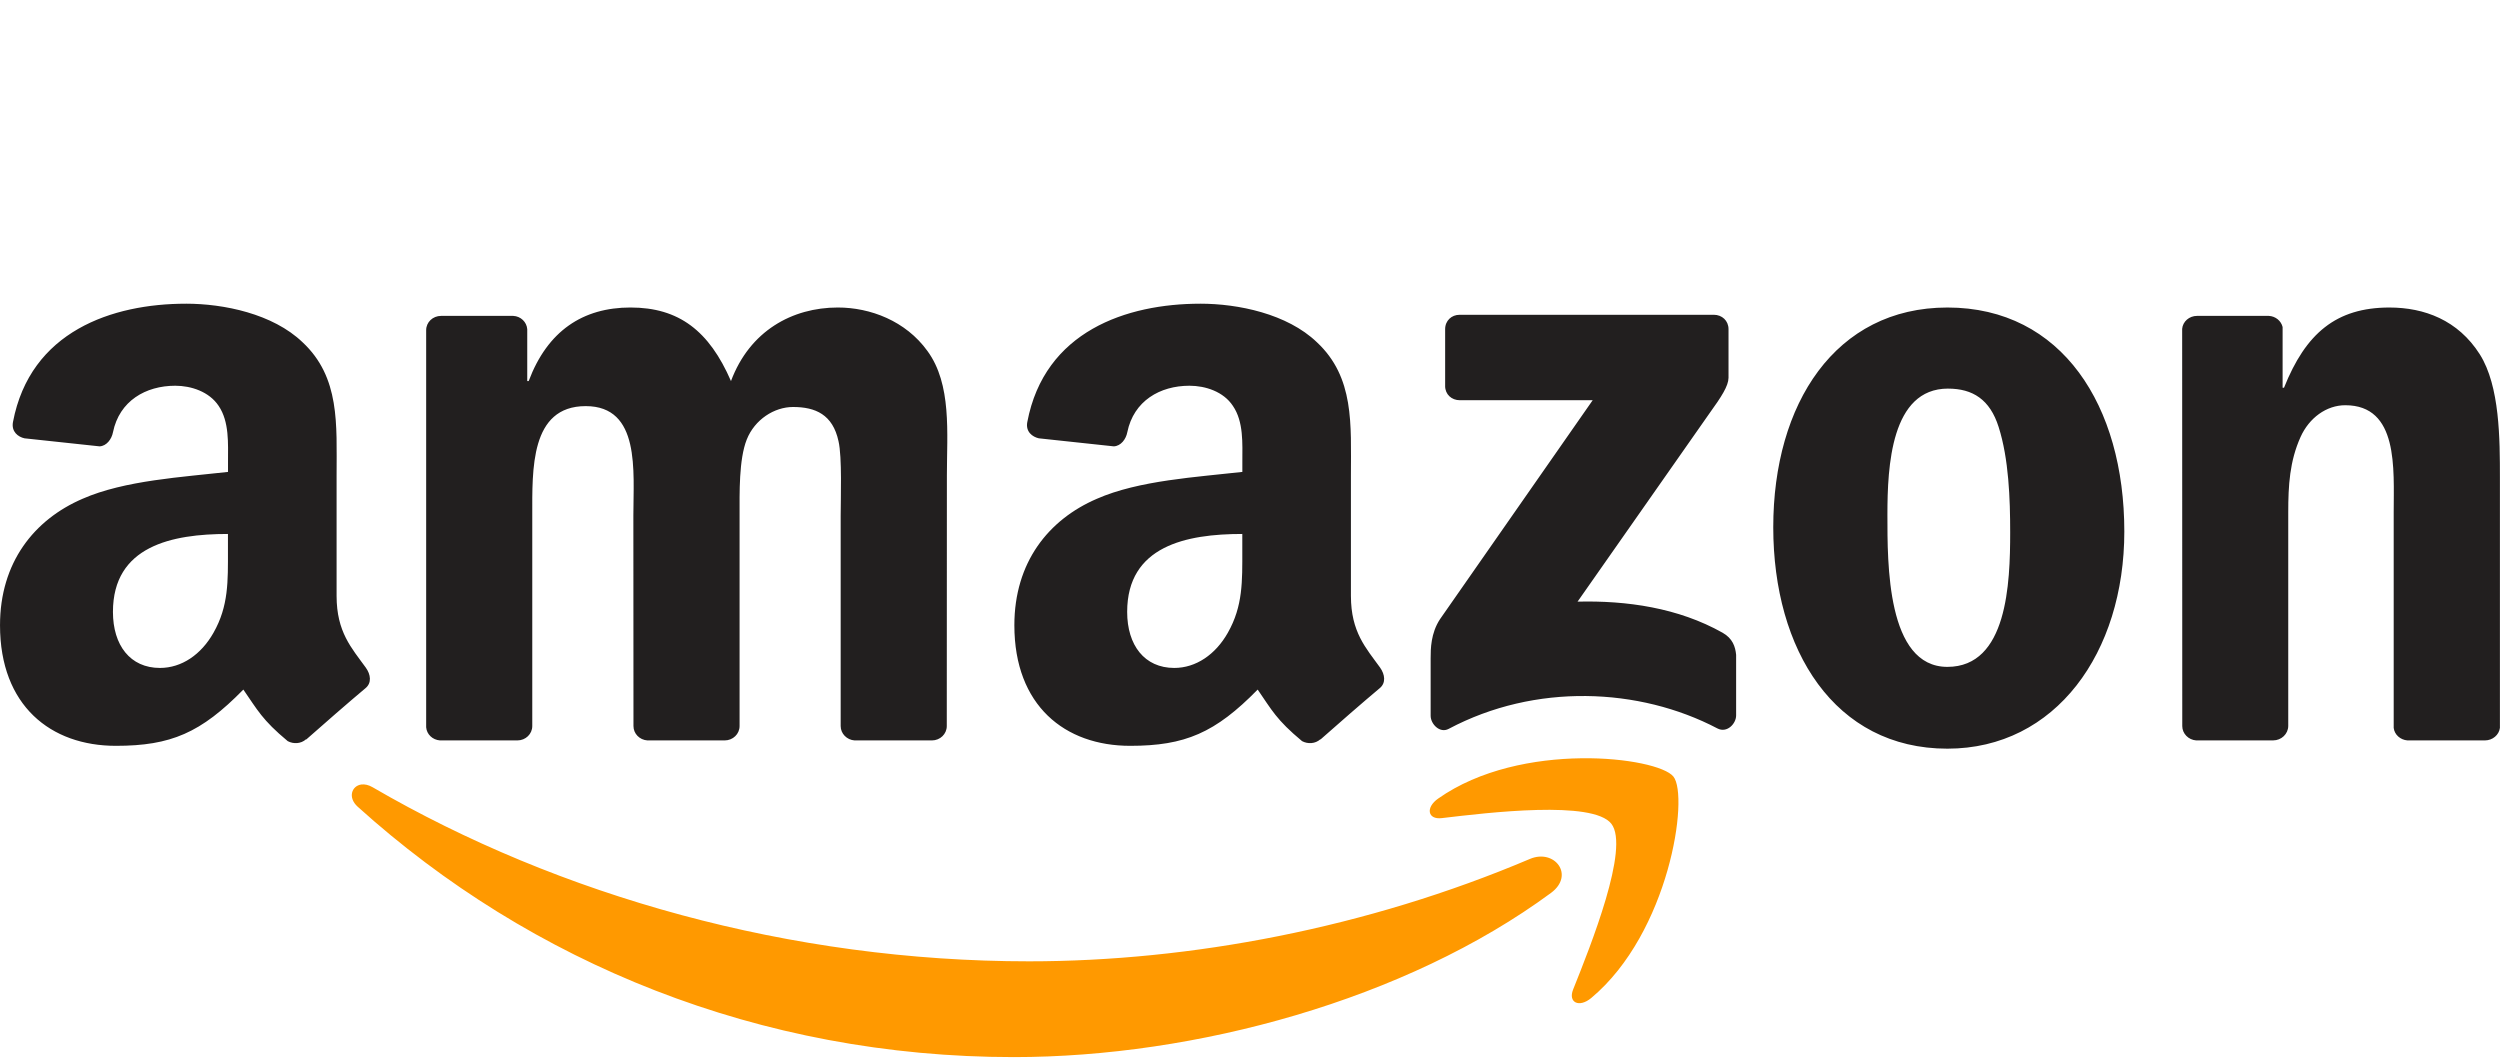 <?xml version="1.0" encoding="UTF-8" standalone="no"?>
<svg xmlns:rdf="http://www.w3.org/1999/02/22-rdf-syntax-ns#" xmlns="http://www.w3.org/2000/svg" viewBox="0 0 236.34 100" height="100%" width="100%" version="1.1" xmlns:cc="http://creativecommons.org/ns#" xmlns:dc="http://purl.org/dc/elements/1.1/">
 <path fill="#221f1f" d="m17.582 28.711c-6.954-0-14.722 2.593-16.357 11.193-0.165 0.916 0.493 1.4 1.09 1.533l7.1 0.76c0.658-0.031 1.142-0.679 1.266-1.338 0.607-2.963 3.097-4.393 5.885-4.393 1.502 0 3.208 0.557 4.104 1.904 1.018 1.502 0.885 3.558 0.885 5.297v0.947c-4.24 0.484-9.784 0.792-13.755 2.541-4.578 1.975-7.799 6.019-7.799 11.955 0 7.603 4.795 11.398 10.947 11.398 5.205 0 8.044-1.224 12.057-5.318 1.337 1.924 1.769 2.858 4.197 4.875 0.545 0.288 1.245 0.258 1.728-0.174l0.02 0.02c1.461-1.296 4.116-3.611 5.607-4.856 0.597-0.494 0.495-1.285 0.021-1.943-1.337-1.852-2.758-3.353-2.758-6.779v-11.4c0-4.825 0.339-9.257-3.221-12.58-2.808-2.695-7.458-3.643-11.018-3.643zm95.891 0c-6.954 0-14.732 2.593-16.357 11.193-0.175 0.916 0.493 1.399 1.09 1.533l7.09 0.76c0.669-0.031 1.152-0.679 1.275-1.338 0.607-2.963 3.087-4.393 5.875-4.393 1.512 0 3.221 0.557 4.106 1.904 1.029 1.502 0.895 3.558 0.895 5.297v0.947c-4.239 0.484-9.785 0.792-13.756 2.541-4.588 1.975-7.797 6.019-7.797 11.955 0 7.603 4.783 11.398 10.945 11.398 5.195 0 8.044-1.224 12.057-5.318 1.327 1.924 1.769 2.858 4.197 4.875 0.545 0.288 1.243 0.257 1.727-0.174l0.012 0.02c1.461-1.296 4.114-3.611 5.606-4.856 0.597-0.494 0.494-1.285 0.031-1.943-1.337-1.852-2.758-3.355-2.758-6.781v-11.398c0-4.825 0.341-9.257-3.219-12.58-2.808-2.695-7.458-3.643-11.018-3.643zm-53.865 0.359c-4.506 0-7.849 2.212-9.629 6.955h-0.135v-4.906c-0.052-0.679-0.616-1.225-1.326-1.256h-6.82c-0.782 0-1.41 0.597-1.41 1.348v37.541c0.051 0.669 0.607 1.193 1.307 1.244h7.314c0.782 0 1.41-0.606 1.41-1.357v-19.896c0-4.341-0.206-10.35 5.051-10.35 5.195 0 4.506 6.162 4.506 10.35l0.01 19.896c0 0.72 0.576 1.306 1.316 1.357h7.305c0.782 0 1.41-0.606 1.41-1.357v-19.896c0-2.13-0.073-5.298 0.678-7.191 0.751-1.893 2.604-3.076 4.373-3.076 2.119 0 3.756 0.71 4.301 3.231 0.35 1.502 0.205 5.453 0.205 7.037v19.896c0 0.72 0.586 1.306 1.316 1.357h7.305c0.782 0 1.41-0.606 1.41-1.357l0.01-23.693c0-4.022 0.473-8.611-1.842-11.77-2.047-2.839-5.401-4.106-8.467-4.106-4.311 0-8.332 2.212-10.102 6.955-2.058-4.743-4.918-6.955-9.496-6.955zm124.49 0.002c-10.586 0-16.461 9.085-16.461 20.771 0 11.614 5.803 20.934 16.461 20.934 10.237 0 16.727-9.083 16.727-20.533 0-11.852-5.873-21.172-16.727-21.172zm41.793 0c-5.051 0-7.921 2.449-9.969 7.582h-0.133v-5.74c-0.144-0.586-0.669-1.02-1.307-1.051h-6.781c-0.741 0-1.347 0.535-1.408 1.225l0.01 37.551c0 0.72 0.588 1.306 1.318 1.357h7.283l-0.012-0.002c0.782 0 1.419-0.606 1.43-1.357v-20.215c0-2.531 0.133-4.815 1.162-7.109 0.813-1.811 2.449-3.004 4.229-3.004 5.051 0 4.578 6.008 4.578 10.113v20.391c0.072 0.638 0.628 1.13 1.297 1.182h7.334c0.72 0 1.328-0.523 1.41-1.182v-23.631c0-3.631 0-8.683-1.902-11.686-2.058-3.241-5.257-4.424-8.539-4.424zm-87.916 0.688c-0.741 0-1.357 0.547-1.357 1.359v5.369h-0.002c0 0.802 0.617 1.348 1.389 1.348h12.562l-14.434 20.699c-0.874 1.327-0.885 2.819-0.885 3.693v5.441c0 0.782 0.874 1.687 1.707 1.234 8.178-4.341 18.005-3.92 25.402-0.041 0.905 0.473 1.77-0.443 1.77-1.225v-5.729c-0.072-0.772-0.331-1.555-1.277-2.09-4.197-2.366-9.084-3.055-13.713-2.941l12.46-17.787c1.152-1.595 1.8-2.603 1.811-3.375v-4.598c0-0.802-0.617-1.359-1.389-1.359h-24.043zm46.184 6.977v0.002c2.325 0 3.962 1.018 4.785 3.631 0.957 3.004 1.09 6.79 1.09 9.959 0 4.814-0.267 12.715-5.936 12.715-5.74 0-5.67-9.794-5.67-14.383 0-4.578 0.34-11.924 5.731-11.924zm-162.61 13.742v1.586c0 2.85 0.073 5.225-1.367 7.756-1.163 2.058-3.005 3.324-5.062 3.324-2.808 0-4.443-2.14-4.443-5.299 0-6.234 5.585-7.367 10.873-7.367zm95.893 0v1.586c0 2.85 0.071 5.225-1.369 7.756-1.163 2.058-3.015 3.324-5.062 3.324-2.809 0-4.453-2.14-4.453-5.299 0-6.234 5.587-7.367 10.885-7.367z"/>
 <path fill-rule="evenodd" fill="#f90" d="m149.46 71.684c-4.389 0.06-9.571 1.042-13.496 3.805-1.214 0.844-1.008 2.016 0.34 1.852 4.424-0.525 14.278-1.708 16.027 0.535 1.759 2.252-1.955 11.522-3.611 15.658-0.504 1.255 0.577 1.759 1.709 0.812 7.376-6.161 9.268-19.074 7.766-20.936-0.751-0.926-4.346-1.787-8.734-1.727zm-115.29 2.478c-0.915 0.118-1.322 1.228-0.357 2.1 16.368 14.783 38.003 23.672 62.035 23.672 17.139 0 37.046-5.4 50.779-15.523l0.002-0.002c2.274-1.687 0.329-4.197-1.996-3.209-15.39 6.533-32.128 9.68-47.344 9.68-22.561 0-44.402-6.181-62.066-16.459-0.386-0.226-0.748-0.297-1.053-0.258z"/>
</svg>
